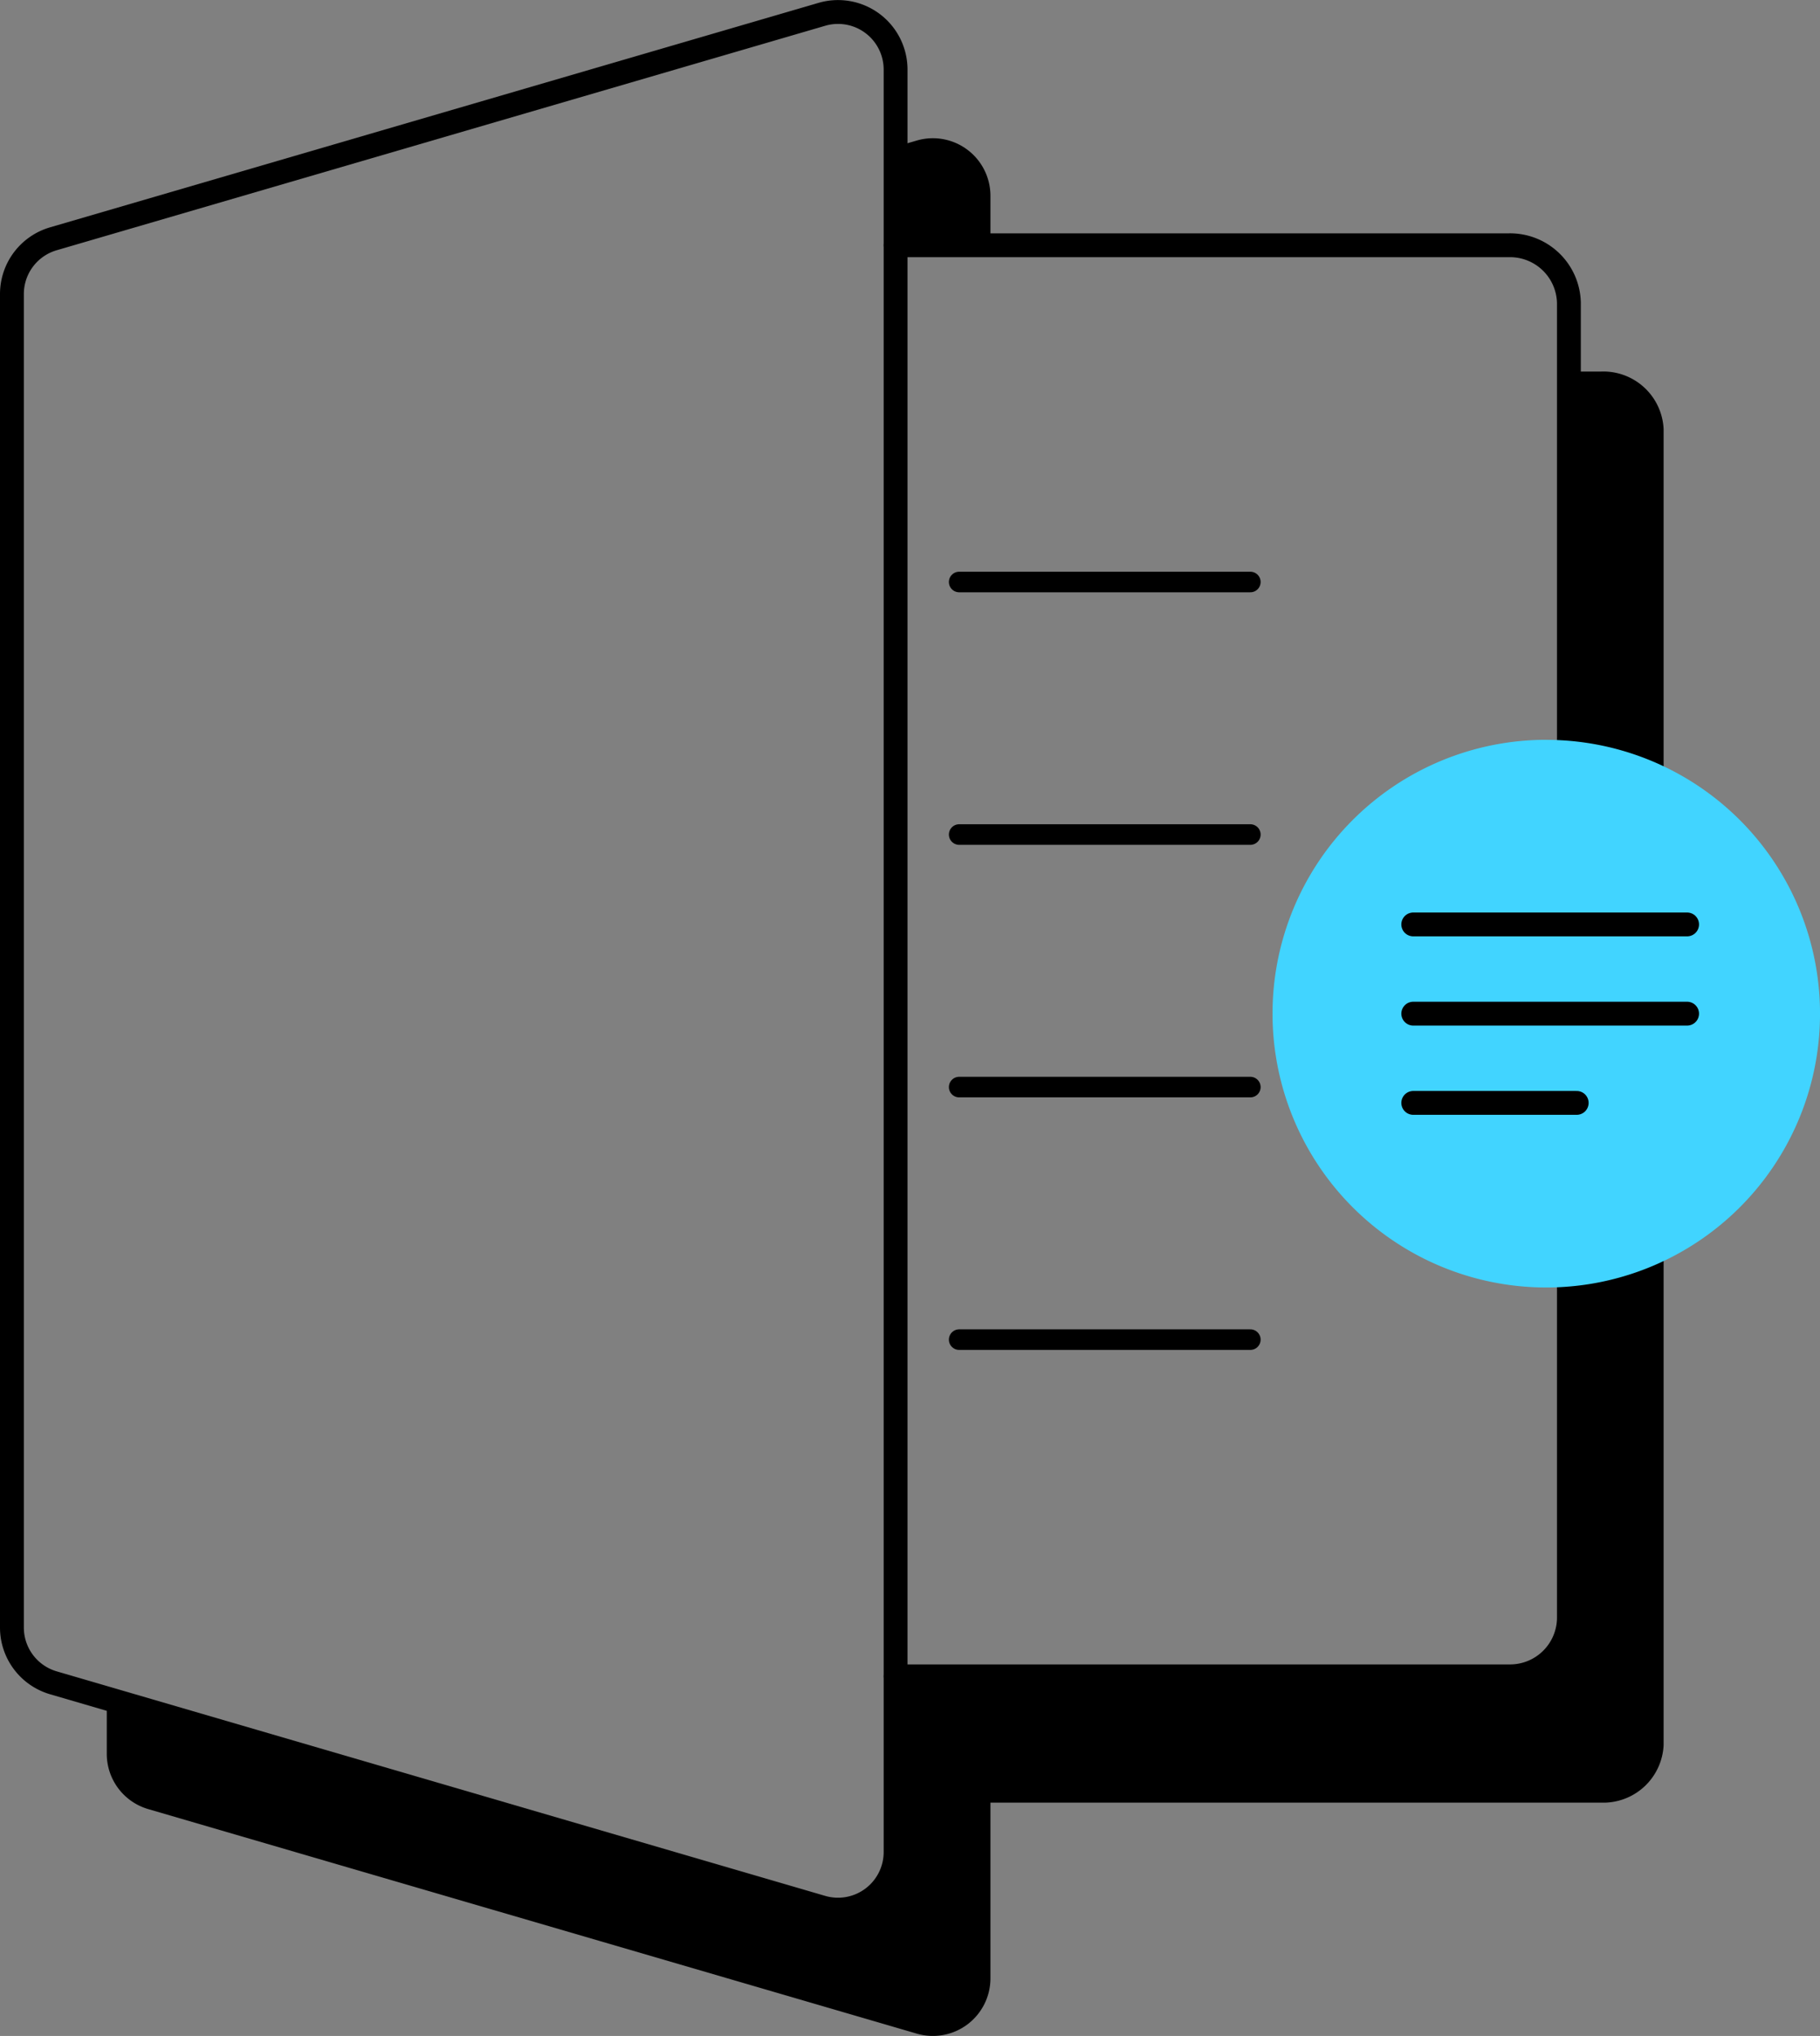 <?xml version="1.0" encoding="UTF-8"?>
<svg xmlns="http://www.w3.org/2000/svg" xmlns:xlink="http://www.w3.org/1999/xlink" width="76.331" height="85.367" viewBox="0 0 76.331 85.367">
  <rect x="0" y="0" width="76.331" height="85.367" fill="#808080" stroke="none"/>
  <defs>
    <clipPath id="clip-path">
      <rect id="Rectangle_2032" data-name="Rectangle 2032" width="76.331" height="85.367" transform="translate(0 0)" fill="none"></rect>
    </clipPath>
  </defs>
  <g id="icon-depliant" transform="translate(0 0)">
    <path id="Tracé_2340" data-name="Tracé 2340" d="M40.228,24.4h0Z" fill="#f1e8ff"></path>
    <line id="Ligne_784" data-name="Ligne 784" x2="12.211" transform="translate(40.228 24.403)" fill="none" stroke="#000" stroke-linecap="round" stroke-width="0.863"></line>
    <path id="Tracé_2341" data-name="Tracé 2341" d="M40.228,34.992h0Z" fill="#f1e8ff"></path>
    <line id="Ligne_785" data-name="Ligne 785" x2="12.211" transform="translate(40.228 34.992)" fill="none" stroke="#000" stroke-linecap="round" stroke-width="0.863"></line>
    <path id="Tracé_2342" data-name="Tracé 2342" d="M40.228,45.581h0Z" fill="#f1e8ff"></path>
    <line id="Ligne_786" data-name="Ligne 786" x2="12.211" transform="translate(40.228 45.581)" fill="none" stroke="#000" stroke-linecap="round" stroke-width="0.863"></line>
    <path id="Tracé_2343" data-name="Tracé 2343" d="M40.228,56.169h0Z" fill="#f1e8ff"></path>
    <line id="Ligne_787" data-name="Ligne 787" x2="12.211" transform="translate(40.228 56.17)" fill="none" stroke="#000" stroke-linecap="round" stroke-width="0.863"></line>
    <g id="Groupe_3372" data-name="Groupe 3372">
      <g id="Groupe_3371" data-name="Groupe 3371" clip-path="url(#clip-path)">
        <path id="Tracé_2344" data-name="Tracé 2344" d="M34.47,79.974,2.237,70.559A2.414,2.414,0,0,1,.5,68.242V12.33a2.412,2.412,0,0,1,1.737-2.317L34.47.6a2.414,2.414,0,0,1,3.091,2.317V77.657A2.415,2.415,0,0,1,34.47,79.974Z" fill="none" stroke="#000" stroke-linecap="round" stroke-width="1"></path>
        <path id="Tracé_2345" data-name="Tracé 2345" d="M37.561,10.284H63.279A2.468,2.468,0,0,1,65.8,12.7V67.874a2.468,2.468,0,0,1-2.519,2.414H37.561" fill="none" stroke="#000" stroke-linecap="round" stroke-width="1"></path>
        <path id="Tracé_2346" data-name="Tracé 2346" d="M41.539,8.21a2.414,2.414,0,0,0-3.091-2.317l-.887.259v4.132h3.978Z"></path>
        <path id="Tracé_2347" data-name="Tracé 2347" d="M67.144,15.579H65.8v52.3a2.468,2.468,0,0,1-2.519,2.415H37.561v7.368a2.415,2.415,0,0,1-3.091,2.318L4.478,71.214v2.323a2.413,2.413,0,0,0,1.737,2.317l32.233,9.415a2.414,2.414,0,0,0,3.091-2.317V75.583h25.6a2.531,2.531,0,0,0,2.633-2.414V17.993a2.531,2.531,0,0,0-2.633-2.414"></path>
        <path id="Tracé_2348" data-name="Tracé 2348" d="M64.85,31.022A11.481,11.481,0,1,1,53.37,42.5a11.48,11.48,0,0,1,11.48-11.48" fill="#41d4ff"></path>
        <line id="Ligne_788" data-name="Ligne 788" x2="11.485" transform="translate(59.272 38.761)" fill="#f1e8ff"></line>
        <line id="Ligne_789" data-name="Ligne 789" x2="11.485" transform="translate(59.272 38.761)" fill="none" stroke="#000" stroke-linecap="round" stroke-width="1"></line>
        <line id="Ligne_790" data-name="Ligne 790" x2="11.485" transform="translate(59.272 42.502)" fill="#f1e8ff"></line>
        <line id="Ligne_791" data-name="Ligne 791" x2="11.485" transform="translate(59.272 42.502)" fill="none" stroke="#000" stroke-linecap="round" stroke-width="1"></line>
        <line id="Ligne_792" data-name="Ligne 792" x2="6.855" transform="translate(59.272 46.244)" fill="#f1e8ff"></line>
        <line id="Ligne_793" data-name="Ligne 793" x2="6.855" transform="translate(59.272 46.244)" fill="none" stroke="#000" stroke-linecap="round" stroke-width="1"></line>
      </g>
    </g>
  </g>
</svg>
